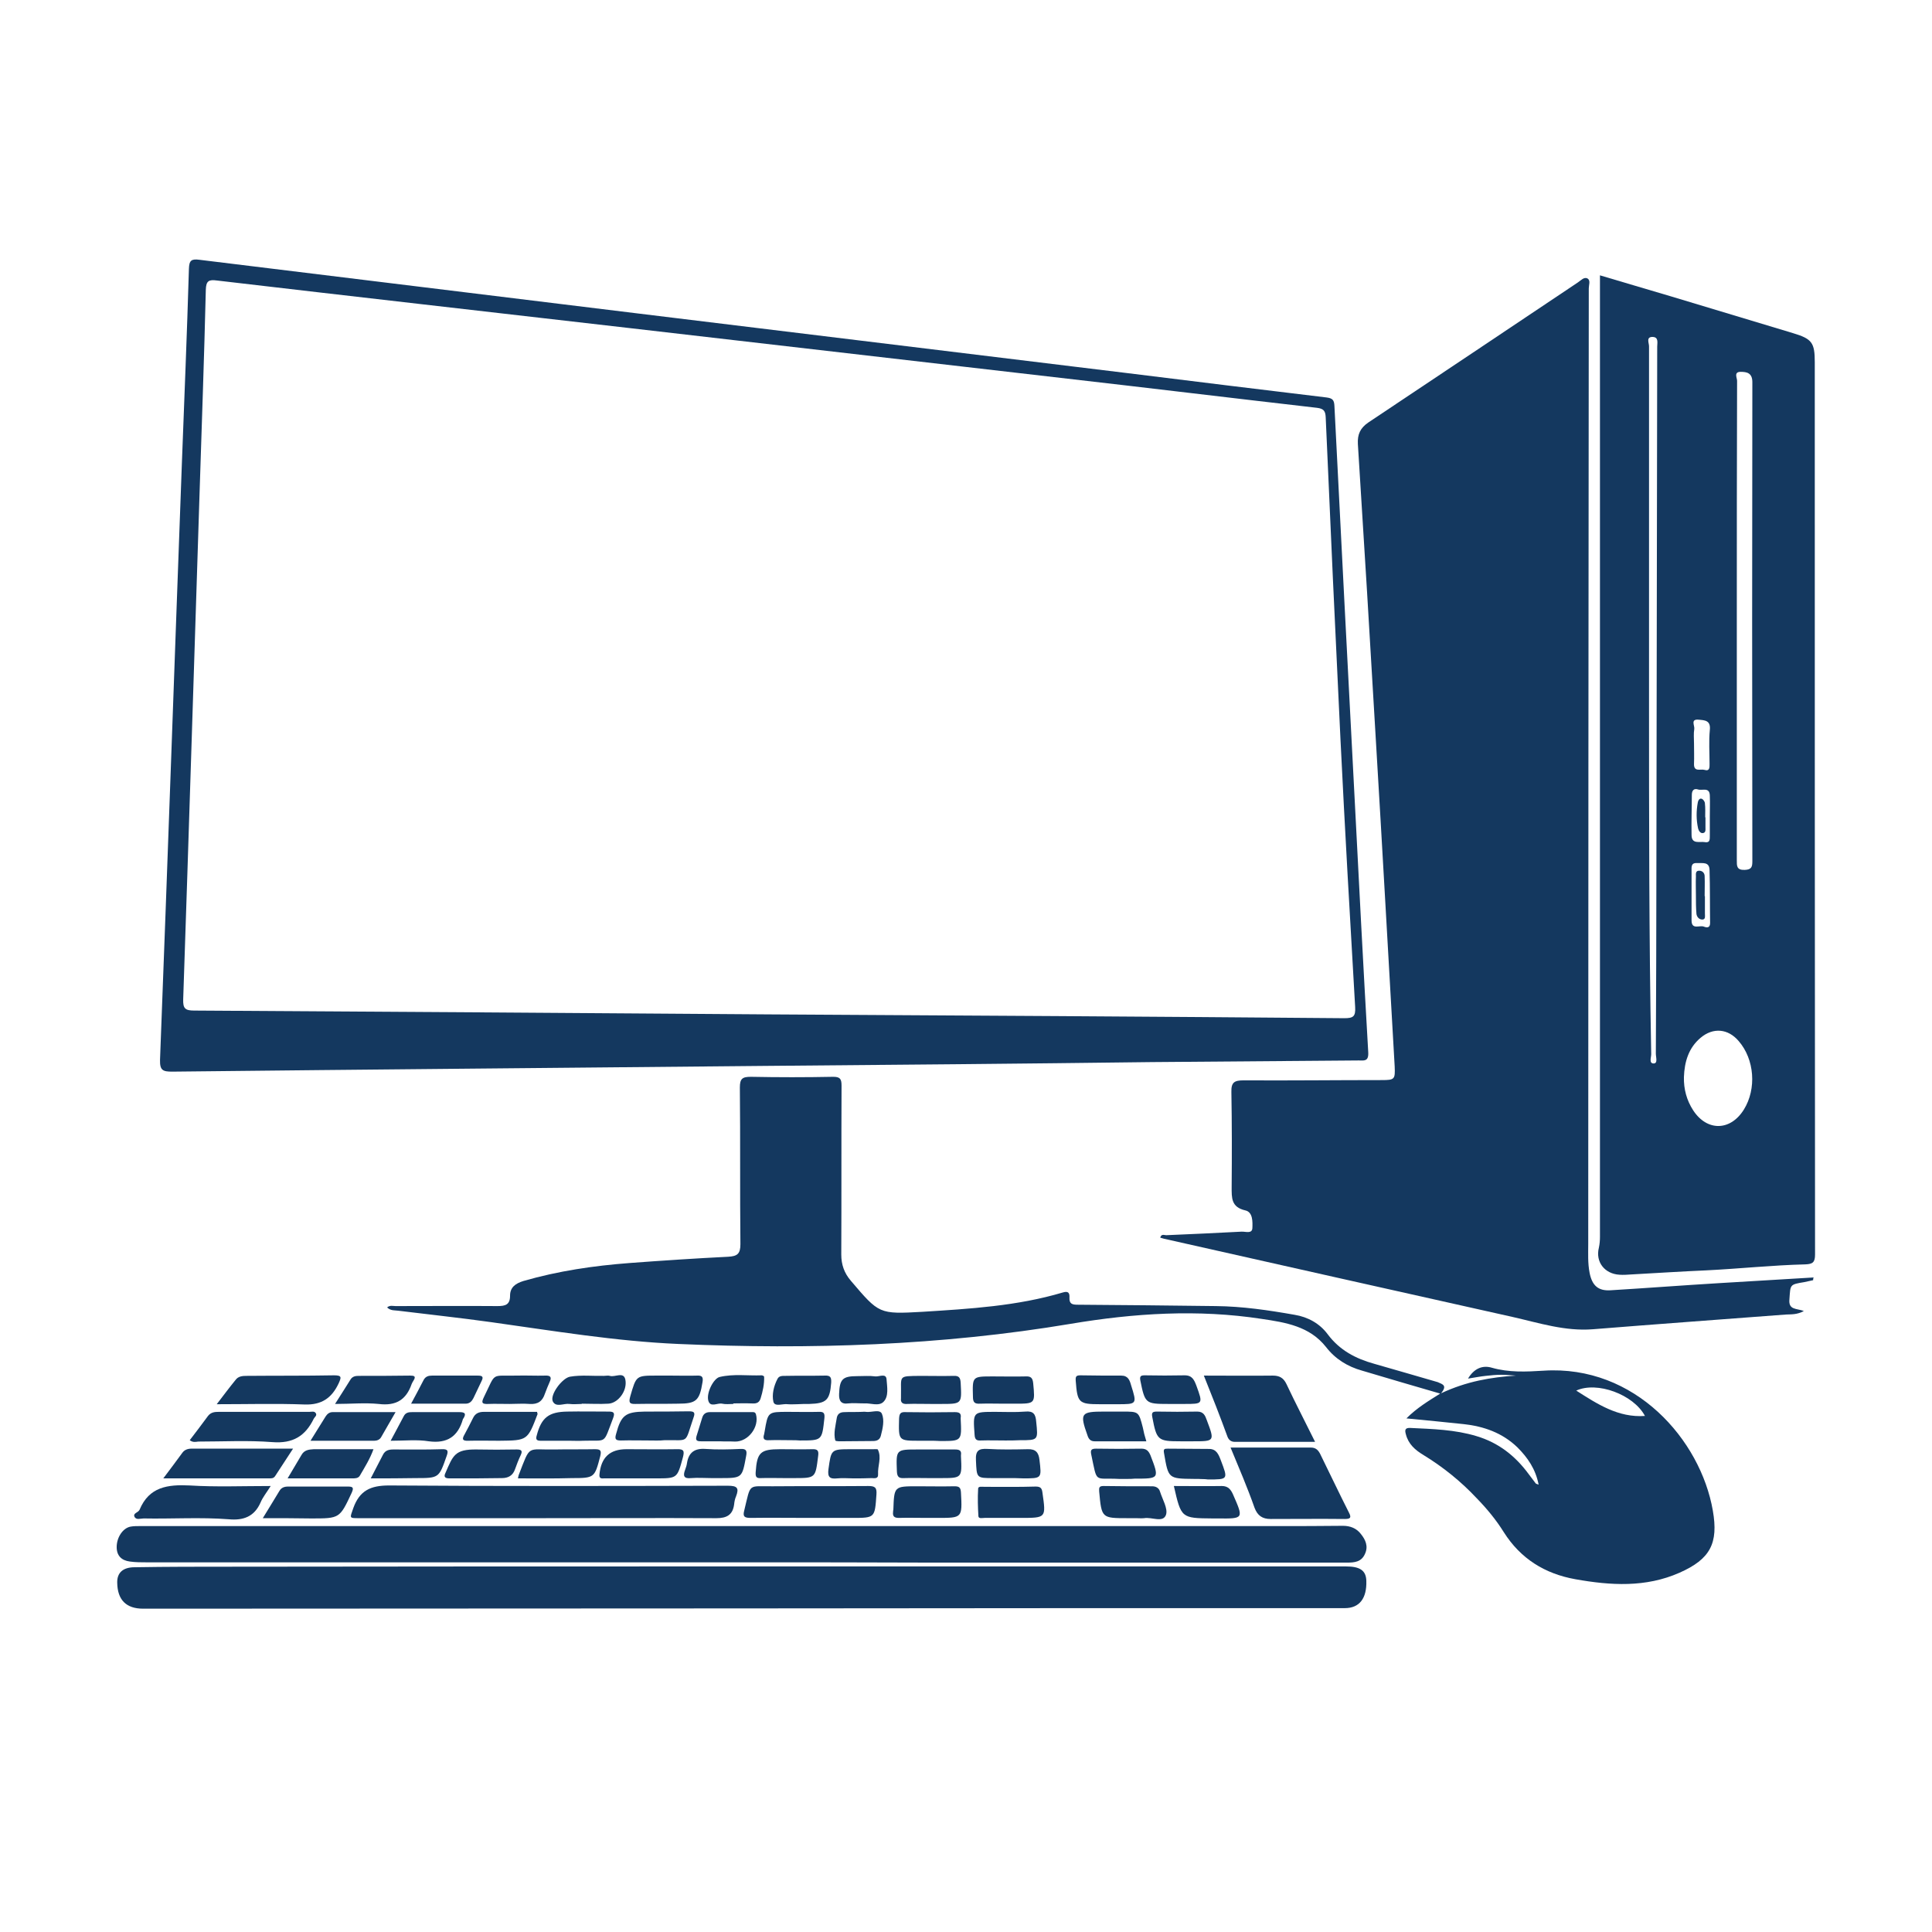 <svg xmlns="http://www.w3.org/2000/svg" xmlns:xlink="http://www.w3.org/1999/xlink" id="Layer_1" x="0px" y="0px" viewBox="0 0 708.7 708.7" style="enable-background:new 0 0 708.7 708.7;" xml:space="preserve"><style type="text/css">	.st0{fill:#14385F;enable-background:new    ;}</style><image style="overflow:visible;enable-background:new    ;" width="206" height="162" transform="matrix(0.994 0 0 0.994 109.35 -168.405)"></image><path class="st0" d="M665.1,469.6c-1.1,0.2-2.1,0.5-3.2,0.7c-5.5,0.9-5.1,0.9-5.5,6.3c-0.4,4,2.6,3.3,5.3,4.3 c-2.5,1.4-4.7,1.2-6.6,1.3c-23.6,1.8-47.2,3.5-70.8,5.4c-10.2,0.8-19.7-2.3-29.4-4.5c-42.6-9.5-85.2-19.1-127.9-28.7 c-0.5-0.1-0.9-0.3-1.4-0.4c0.4-1.5,1.5-0.9,2.2-0.9c9.2-0.4,18.4-0.8,27.6-1.3c1.4-0.1,3.9,0.9,4-1.3c0.1-2.3,0.2-5.9-2.6-6.5 c-5.2-1.2-5-4.6-5-8.6c0.1-11.6,0.1-23.2-0.1-34.8c-0.1-3.6,1.1-4.3,4.5-4.3c16.9,0.1,33.8-0.1,50.7-0.1c4.7,0,4.9-0.3,4.7-5 c-2.3-39.9-4.5-79.7-6.9-119.6c-2.1-36.2-4.3-72.4-6.6-108.7c-0.2-3.6,0.9-5.9,3.8-7.9c25.7-17.1,51.3-34.3,76.9-51.4 c1.1-0.7,2.3-2.2,3.6-1.4c1.1,0.7,0.4,2.4,0.4,3.6c-0.1,116.8-0.2,233.6-0.2,350.5c0,3.5-0.2,7,0.5,10.6c0.9,4.6,3.1,6.7,7.7,6.4 c13.2-0.8,26.3-1.8,39.5-2.6c11.7-0.7,23.3-1.4,35-2.1C665.1,468.9,665.1,469.3,665.1,469.6z"></path><path class="st0" d="M586.9,101c8.9,2.6,17.4,5.2,26,7.7c14.9,4.5,29.9,9,44.8,13.5c7,2.1,8,3.5,8,10.7c0,109.1,0,218.2,0.1,327.3 c0,2.9-0.9,3.5-3.6,3.6c-12.1,0.3-24.2,1.6-36.4,2.2c-9.2,0.4-18.4,1-27.5,1.5c-1.4,0.1-2.8,0.2-4.2,0.1c-5.5-0.3-8.9-4.7-7.6-9.9 c0.3-1.4,0.4-2.7,0.4-4c0-116.3,0-232.6,0-348.9C586.9,103.7,586.9,102.6,586.9,101z M637.1,227.6 C637.1,227.6,637.1,227.6,637.1,227.6c0,29.3,0,58.7,0,88c0,2-0.1,3.6,2.9,3.5c2.5-0.1,2.8-1.1,2.8-3.2c-0.1-58.6-0.1-117.1,0-175.7 c0-3.4-2-3.8-4.3-3.8c-2.7,0-1.2,2.4-1.3,3.4C637.1,169.2,637.1,198.4,637.1,227.6z M604.9,256.7c0,43.3,0,86.7,0.8,130 c0,1.2-0.9,3.4,0.9,3.4c1.6,0,0.8-2.3,0.8-3.6c0.1-22.4,0.2-44.9,0.2-67.3c0.1-64,0.2-128,0.3-192c0-1.4,0.6-3.5-1.6-3.6 c-2.6-0.1-1.4,2.2-1.4,3.4C604.9,170.3,604.9,213.5,604.9,256.7z M617.7,395.1c-0.1,4.4,1,8.5,3.4,12.2c5.1,7.8,13.7,7.6,18.6-0.3 c4.7-7.6,3.9-18.4-1.9-25.1c-3.9-4.6-9.4-5.1-14-1.2C619.4,384.4,617.9,389.5,617.7,395.1z M620.5,327.8c0,3.3,0,6.5,0,9.8 c0,3.6,2.9,1.7,4.5,2.3c1,0.4,2.3,0.6,2.3-1.3c-0.1-6.5,0-13-0.2-19.5c-0.1-3.1-2.6-2.4-4.5-2.5c-2.4-0.2-2.1,1.5-2.1,3 C620.5,322.3,620.5,325,620.5,327.8z M627.2,299.4C627.2,299.4,627.2,299.4,627.2,299.4c0-2.5,0.1-5,0-7.6c-0.1-3.2-2.8-1.7-4.3-2.2 c-1.5-0.5-2.3,0.3-2.3,2c0,4.9-0.2,9.8-0.1,14.7c0,3.5,3,2.3,4.8,2.6c2.3,0.4,1.8-1.4,1.9-2.7C627.2,303.9,627.2,301.7,627.2,299.4z  M621.4,272.7c0,2.5,0.1,5,0,7.5c-0.1,3.1,2.4,1.8,3.8,2.2c2,0.6,1.9-0.9,1.9-2.2c0-4.1-0.3-8.3,0.1-12.4c0.4-3.6-1.9-3.6-4.1-3.8 c-3.1-0.3-1.4,2.2-1.6,3.4C621.2,269.1,621.4,270.9,621.4,272.7z"></path><path class="st0" d="M280.2,391c-72.3,0.7-144.7,1.3-217,2.1c-3.4,0-4.6-0.4-4.5-4.3c2.8-72.8,5.3-145.6,8-218.4 c0.9-23.9,1.9-47.9,2.6-71.8c0.1-3.1,0.9-3.7,3.9-3.3c53.6,6.6,107.3,13.1,160.9,19.7c59.9,7.3,119.8,14.6,179.7,21.9 c24.3,3,48.5,6,72.8,8.9c2.3,0.3,2.8,1,2.9,3.2c2.4,47.9,4.9,95.9,7.4,143.8c1.6,31.1,3.2,62.2,5,93.2c0.2,3.5-1.6,3-3.5,3 c-25.3,0.2-50.7,0.4-76,0.6C375,390.2,327.6,390.6,280.2,391C280.2,391.1,280.2,391.1,280.2,391z M282.1,372.1 C282.1,372.1,282.1,372,282.1,372.1c70.3,0.4,140.6,0.8,211,1.4c3.3,0,4.2-0.6,4-4.1c-1.9-32.8-3.8-65.7-5.4-98.5 c-1.9-39.3-3.7-78.5-5.4-117.8c-0.1-2.3-0.7-3.2-3.2-3.5c-30.5-3.5-61-7.2-91.6-10.7c-53.7-6.2-107.4-12.4-161-18.6 c-50.3-5.8-100.6-11.5-150.9-17.4c-3-0.4-4,0.1-4.1,3.4c-0.6,24.9-1.5,49.9-2.3,74.8c-2,61.8-3.9,123.7-6,185.5 c-0.1,3.3,0.7,4.1,4,4.1C141.5,371.1,211.8,371.6,282.1,372.1z"></path><path class="st0" d="M528.6,511.1c9.4-4.4,18.3-5.9,27.5-6.5c-1.8-0.1-3.7-0.3-5.5-0.3c-1.9,0-3.8,0.2-5.6,0.4c-2,0.2-3.9,0.6-6.5,1 c2.2-3.7,5.3-5,8.7-4c6.3,1.8,12.6,1.5,19,1.1c33.6-2.2,57.6,25.4,62.1,51.3c2.1,12-0.9,17.8-12.2,22.8c-12.4,5.5-25.3,4.7-38.2,2.4 c-11.2-2-20.1-7.5-26.3-17.3c-2.8-4.5-6.2-8.6-9.9-12.4c-5.8-6.2-12.4-11.5-19.6-15.9c-3-1.8-5.5-4-6.4-7.6 c-0.4-1.4-0.4-2.4,1.6-2.3c8.2,0.4,16.4,0.6,24.3,3c8.1,2.4,14.3,7.3,19.2,14c0.8,1.1,1.7,2.2,2.5,3.3c0.1,0.2,0.4,0.2,1.1,0.5 c-1.1-5.7-4-9.9-7.8-13.7c-5.5-5.3-12.3-7.7-19.7-8.5c-6.7-0.7-13.5-1.4-21-2.1c3.9-3.9,8.1-6.4,12.4-9.1 c-9.7-2.8-19.2-5.6-28.6-8.4c-5.4-1.5-9.9-4.3-13.3-8.7c-6-7.6-14.8-9-23.6-10.3c-23.4-3.6-46.8-2.1-70,1.8 c-47.7,8-95.7,9.5-143.9,7.4c-23.1-1-45.8-4.8-68.7-8c-11.4-1.6-22.8-2.8-34.1-4.2c-1.3-0.2-2.7,0.1-4.1-1.2c1-0.9,2.2-0.5,3.1-0.5 c12.5,0,25-0.1,37.4,0c2.9,0,4.6-0.5,4.6-3.8c0-3.1,2-4.5,4.9-5.4c12.8-3.7,25.8-5.6,39-6.6c12.1-0.9,24.1-1.7,36.2-2.3 c3.2-0.2,4.4-1,4.4-4.6c-0.2-19.2,0-38.3-0.2-57.5c0-3.2,0.9-3.9,4-3.9c10.1,0.2,20.2,0.2,30.2,0c2.5,0,3.1,0.7,3.1,3.2 c-0.1,20.7,0,41.3-0.1,62c0,3.7,1.1,6.8,3.5,9.6c10.4,12.2,10.3,12.3,26.3,11.4c17.4-1.1,34.7-2.1,51.5-7.1c2-0.6,2.5,0.2,2.4,1.9 c-0.1,2.3,1,2.6,3,2.6c16.9,0.1,33.8,0.3,50.7,0.5c9.7,0.1,19.3,1.5,28.9,3.2c4.9,0.8,9.2,3.2,12.1,7.1c4.4,5.9,10.3,9,17.2,10.9 c7.8,2.2,15.5,4.5,23.2,6.7C529.2,507.8,531,508.2,528.6,511.1z M603.4,519.4c-4.2-7.9-17.6-12.8-25.2-9.3 C585.9,515,593.6,520.1,603.4,519.4z"></path><path class="st0" d="M272.6,574.6c73.7,0,147.4,0,221.1,0c5.2,0,7.4,1.5,7.5,5.3c0.2,6.4-2.5,10-7.9,10c-74.1,0-148.2,0-222.3,0.1 c-71.1,0-142.1,0.1-213.2,0.1c-1.8,0-3.5,0-5.3,0c-6.2,0-9.4-3.2-9.5-9.5c-0.1-3.6,2-5.7,6.4-5.7c11.8-0.2,23.7-0.2,35.5-0.2 C147.6,574.6,210.1,574.6,272.6,574.6C272.6,574.6,272.6,574.6,272.6,574.6z"></path><path class="st0" d="M272.6,573.1c-72.9,0-145.7,0-218.6,0c-2.1,0-4.3,0-6.4-0.3c-3-0.4-4.8-2.1-4.8-5.3c0-3.6,2.3-7,5.1-7.5 c1.1-0.2,2.3-0.2,3.4-0.2c139,0,278,0,417.1,0c8.1,0,16.1,0,24.2-0.1c2.7,0,5,0.9,6.6,3c1.7,2.1,2.8,4.5,1.5,7.3 c-1.3,3-3.9,3.2-6.6,3.2c-50.8,0-101.6,0-152.4,0C318.8,573.1,295.7,573.1,272.6,573.1C272.6,573.1,272.6,573.1,272.6,573.1z"></path><path class="st0" d="M197.4,556.9c-21.8,0-43.6,0-65.3,0c-4.2,0-3.8,0.1-2.5-3.7c2.3-6.4,6.3-8.3,13.1-8.3 c41.4,0.3,82.8,0.2,124.3,0.1c3.4,0,4.2,0.8,3,3.9c-0.4,0.9-0.6,1.9-0.7,2.9c-0.5,3.9-2.7,5.1-6.5,5.1 C241,556.8,219.2,556.9,197.4,556.9C197.4,556.9,197.4,556.9,197.4,556.9z"></path><path class="st0" d="M451.4,531c10.2,0,19.8,0,29.5,0c1.8,0,2.7,1,3.4,2.4c3.5,7.1,6.9,14.3,10.5,21.4c1,1.9,0.6,2.4-1.5,2.4 c-9.1-0.1-18.1,0-27.2,0c-3,0-4.8-1.2-5.9-4.1C457.6,545.7,454.5,538.5,451.4,531z"></path><path class="st0" d="M441.6,504.6c9,0,17.2,0.1,25.3,0c2.4,0,3.9,0.8,5,3.1c3.3,7,6.9,13.9,10.5,21.2c-10.2,0-19.8,0-29.5,0 c-1.2,0-2.1-0.6-2.6-1.8C447.6,519.7,444.7,512.3,441.6,504.6z"></path><path class="st0" d="M296.8,556.8c-7.2,0-14.4-0.1-21.5,0c-2.2,0-2.9-0.5-2.3-2.7c2.5-10.3,1.2-8.8,10.4-8.9 c11.7-0.1,23.4,0,35.1-0.1c2.4,0,3.2,0.5,3,3.1c-0.6,8.6-0.5,8.6-8.9,8.6C307.4,556.8,302.1,556.8,296.8,556.8z"></path><path class="st0" d="M99.3,545.1c-1.5,2.4-2.9,4.1-3.7,6c-2.3,5.3-6.4,6.7-11.7,6.2c-10.4-0.8-20.8-0.1-31.2-0.3 c-1.2,0-2.8,0.7-3.4-0.7c-0.5-1.3,1.4-1.4,1.9-2.5c3.5-8.4,10.3-9.3,18.4-8.9C79.2,545.5,88.9,545.1,99.3,545.1z"></path><path class="st0" d="M59.9,542.3c2.7-3.6,4.9-6.5,7-9.4c0.8-1.1,2-1.5,3.3-1.5c12.2,0,24.3,0,37.3,0c-2.4,3.7-4.5,6.9-6.6,10.1 c-0.6,0.9-1.5,0.8-2.4,0.8C86,542.3,73.5,542.3,59.9,542.3z"></path><path class="st0" d="M69.6,528.3c2.3-3,4.5-5.9,6.7-8.9c1.1-1.4,2.5-1.5,4-1.5c11.1,0,22.1,0,33.2,0c0.8,0,1.9-0.4,2.4,0.6 c0.4,0.8-0.5,1.3-0.8,1.9c-3.1,6.4-7.7,9.2-15.2,8.6c-9-0.7-18.1-0.2-27.2-0.2C71.8,528.9,70.8,529.2,69.6,528.3z"></path><path class="st0" d="M79.5,515.1c2.6-3.4,4.7-6.2,6.9-8.9c1-1.4,2.6-1.5,4.1-1.5c10.7-0.1,21.4,0,32.1-0.2c2.9,0,2.6,0.8,1.6,3 c-2.5,5.3-6.2,7.9-12.4,7.7C101.3,514.8,90.9,515.1,79.5,515.1z"></path><path class="st0" d="M96.4,556.9c2.3-3.7,4.2-6.9,6.1-10c0.7-1.2,1.8-1.6,3.2-1.6c7.3,0,14.6,0,21.8,0c1.9,0,2.4,0.3,1.5,2.3 c-4.4,9.4-4.4,9.4-14.8,9.4C108.5,556.9,102.8,556.9,96.4,556.9z"></path><path class="st0" d="M233.4,542.3c-3.9,0-7.8,0-11.7,0c-0.9,0-2,0.3-1.8-1.5c0.6-6.2,3.8-9.2,9.9-9.2c6.2,0,12.3,0.1,18.5,0 c2.6-0.1,2.8,0.7,2.2,3c-2.1,7.7-2,7.7-10,7.7C238.2,542.3,235.8,542.3,233.4,542.3z"></path><path class="st0" d="M190,542.3c0.1-0.6,0.2-1,0.3-1.3c4.4-11.3,2.8-9.1,13.2-9.3c4.9-0.1,9.8,0,14.7-0.1c2,0,2.5,0.4,2,2.5 c-2.1,8-2.1,8.1-10.5,8.1C203.1,542.4,196.6,542.3,190,542.3z"></path><path class="st0" d="M339.9,556.8c-3.4,0-6.8-0.1-10.2,0c-1.7,0-2.3-0.6-2.1-2.2c0-0.2,0-0.5,0.1-0.8c0.3-8.6,0.3-8.6,8.8-8.6 c4.5,0,9,0.1,13.6,0c1.7,0,2.3,0.4,2.4,2.3c0.5,9.3,0.5,9.3-8.5,9.3C342.7,556.8,341.3,556.8,339.9,556.8z"></path><path class="st0" d="M370.6,556.8c-3.1,0-6.3,0-9.4,0c-0.8,0-2.2,0.4-2.3-0.6c-0.2-3.4-0.3-6.7-0.1-10.1c0-1,1.4-0.7,2.3-0.7 c6.3,0,12.5,0.1,18.8-0.1c1.8,0,2.3,0.6,2.5,2.3c1.3,9.2,1.4,9.2-8,9.2C373.1,556.8,371.8,556.8,370.6,556.8z"></path><path class="st0" d="M238.3,528.4c-3.5,0-7-0.1-10.5,0c-1.9,0-2.4-0.4-1.8-2.4c1.8-6.8,3.4-8.1,10.5-8.2c5.4,0,10.8,0,16.2-0.1 c1.9,0,2.4,0.4,1.7,2.3c-3.4,9.9-1.3,8.1-10.7,8.3C241.8,528.5,240,528.4,238.3,528.4z"></path><path class="st0" d="M105.5,542.3c1.9-3.2,3.5-5.9,5.1-8.6c1-1.8,2.7-2,4.5-2.1c7.2,0,14.3,0,21.9,0c-1.3,3.6-3.2,6.6-5,9.7 c-0.6,1-1.7,1-2.7,1C121.6,542.3,114,542.3,105.5,542.3z"></path><path class="st0" d="M208.9,528.5c-3.5,0-7,0-10.5,0c-1.5,0-2-0.4-1.5-2c1.7-6.5,4.4-8.6,11.2-8.7c5-0.1,10,0,15.1,0 c1.8,0,2.5,0.3,1.7,2.4c-3.8,9.9-2,8-11,8.3C212.2,528.6,210.6,528.5,208.9,528.5z"></path><path class="st0" d="M113.9,528.5c2.1-3.3,3.8-6.2,5.6-9c0.6-0.9,1.4-1.5,2.5-1.5c7.5,0,15,0,23.1,0c-2,3.4-3.6,6.3-5.3,9.2 c-0.5,0.9-1.5,1.3-2.5,1.3C129.7,528.5,122.1,528.5,113.9,528.5z"></path><path class="st0" d="M430.6,545.1c6.1,0,11.9,0.1,17.6,0c2.3,0,3.3,1.3,4.1,3.1c3.9,8.9,4,8.9-5.6,8.8c-0.6,0-1.3,0-1.9,0 C433.3,556.9,433.3,556.9,430.6,545.1z"></path><path class="st0" d="M416.7,556.9c-1,0-2,0-3,0c-9.6,0-9.6,0-10.5-9.8c-0.1-1.4,0-2,1.6-2c5.9,0.1,11.8,0.1,17.8,0.1 c1.4,0,2.5,0.6,2.9,1.9c0.9,2.9,3,6.3,2.2,8.6c-1.1,3-5.2,0.7-8,1.2C418.7,557,417.7,556.9,416.7,556.9z"></path><path class="st0" d="M246.3,504.6c3.1,0,6.3,0.1,9.4,0c1.9-0.1,2.3,0.6,2,2.4c-1.1,6.8-2.3,7.9-9,7.9c-5.2,0.1-10.3,0-15.5,0.1 c-2.4,0.1-2.6-0.6-2-2.8c2.2-7.6,2.1-7.6,9.7-7.6C242.8,504.6,244.6,504.6,246.3,504.6z"></path><path class="st0" d="M174.6,542.3c-3.3,0-6.5,0-9.8,0c-1.6,0-2.1-0.6-1.4-2c2.8-6.4,3.4-8.7,11.4-8.6c4.9,0.1,9.8,0.1,14.7,0 c1.7,0,2.3,0.4,1.5,2.1c-0.8,1.7-1.5,3.5-2.1,5.2c-0.8,2.3-2.5,3.2-4.8,3.2C180.9,542.2,177.8,542.3,174.6,542.3 C174.6,542.3,174.6,542.3,174.6,542.3z"></path><path class="st0" d="M136,542.3c1.6-3.2,3.1-5.9,4.5-8.7c0.8-1.6,2.2-1.9,3.8-1.9c5.9,0,11.8,0.1,17.8-0.1c2.3-0.1,2.4,0.7,1.7,2.6 c-2.8,8-2.8,8-11.4,8C147.1,542.3,141.8,542.3,136,542.3z"></path><path class="st0" d="M122.9,515c2.1-3.3,3.9-6.1,5.7-9c0.7-1.1,1.8-1.3,2.9-1.3c6.3,0,12.6,0,18.9-0.1c1.5,0,2.3,0.2,1.3,1.8 c-0.3,0.4-0.5,0.9-0.7,1.3c-2,5.8-5.8,8.1-12.1,7.3C133.8,514.5,128.6,515,122.9,515z"></path><path class="st0" d="M340.8,542.2c-3,0-6.1-0.1-9.1,0c-1.8,0.1-2.6-0.3-2.7-2.4c-0.3-8.1-0.4-8.1,7.7-8.1c4.5,0,9.1,0,13.6,0 c1.5,0,2.5,0.3,2.2,2.1c0,0.1,0,0.3,0,0.4c0.4,8,0.4,8-7.5,8C343.6,542.2,342.2,542.2,340.8,542.2z"></path><path class="st0" d="M213.4,515c-1.5,0-3,0.2-4.5,0c-2.1-0.3-4.9,1.4-6.1-0.9c-1.2-2.4,3.4-8.6,6.3-9.1c4.1-0.7,8.3-0.2,12.4-0.3 c0.8,0,1.6-0.2,2.2,0c1.9,0.6,5.1-1.7,5.7,1.4c0.8,4.1-2.7,8.6-6.2,8.8c-3.2,0.2-6.5,0-9.8,0C213.4,514.9,213.4,515,213.4,515z"></path><path class="st0" d="M413.5,542.5c-1,0-2,0-3,0c-9.3-0.5-7.9,1.9-10.2-8.9c-0.4-1.8,0.1-2.2,1.8-2.2c5.5,0.1,11.1,0.1,16.6,0 c1.8,0,2.6,0.8,3.3,2.4c3.3,8.6,3.3,8.6-5.8,8.6C415.3,542.5,414.4,542.5,413.5,542.5z"></path><path class="st0" d="M197,517.9c0.1,0.6,0.2,0.7,0.2,0.8c-3.7,9.7-3.7,9.7-14.1,9.8c-3.8,0-7.5-0.1-11.3,0c-2.2,0.1-2.4-0.6-1.4-2.3 c1.1-2,2.1-4,3.1-6c0.8-1.7,2.1-2.3,4-2.3c5.4,0,10.8,0,16.2,0C194.7,517.9,195.9,517.9,197,517.9z"></path><path class="st0" d="M369.8,542.2c-1.8,0-3.5,0-5.3,0c-6.4,0-6.2,0-6.5-6.5c-0.2-3.6,1-4.4,4.3-4.2c4.9,0.3,9.8,0.2,14.7,0.1 c2.9-0.1,4,1.2,4.3,3.9c0.8,6.8,0.9,6.8-5.9,6.8C373.5,542.2,371.7,542.2,369.8,542.2z"></path><path class="st0" d="M340.8,528.5c-1.1,0-2.3,0-3.4,0c-7.9,0-7.8,0-7.6-8.1c0.1-1.7,0.4-2.5,2.3-2.4c6,0.1,12.1,0.1,18.1,0 c1.5,0,2.5,0.3,2.2,2.1c0,0.1,0,0.3,0,0.4c0.4,8.1,0.4,8.1-7.5,8.1C343.6,528.5,342.2,528.5,340.8,528.5z"></path><path class="st0" d="M439.6,542.5c-0.5,0-1,0-1.5,0c-9.6-0.1-9.5-0.1-11.1-9.4c-0.3-1.6,0.1-1.7,1.4-1.7c5,0,10.1,0.1,15.1,0.1 c2.7,0,3.5,2,4.3,4.1c2.7,7.1,2.8,7.1-4.7,7.1C441.8,542.5,440.7,542.6,439.6,542.5C439.6,542.5,439.6,542.5,439.6,542.5z"></path><path class="st0" d="M368.8,528.4c-3,0-6-0.1-9.1,0c-1.6,0.1-2.1-0.5-2.2-2.1c-0.6-8.4-0.7-8.4,7.6-8.4c3.7,0,7.3,0.2,11-0.1 c3-0.3,3.8,1,4,3.7c0.7,6.8,0.8,6.8-6,6.8C372.3,528.4,370.6,528.4,368.8,528.4z"></path><path class="st0" d="M143.3,528.5c1.8-3.3,3.3-6.2,4.8-9c0.7-1.4,1.9-1.5,3.1-1.5c5.8,0,11.5,0,17.3,0c2,0,2.6,0.5,1.5,2.3 c-0.1,0.1-0.2,0.2-0.2,0.3c-1.8,6.3-5.7,9-12.5,8.1C153,528,148.5,528.5,143.3,528.5z"></path><path class="st0" d="M341.4,515c-2.9,0-5.8-0.1-8.7,0c-1.6,0.1-2.4-0.5-2.2-2.1c0-0.2,0-0.5,0-0.8c0.2-7.6-1.4-7.3,7.2-7.4 c4,0,8.1,0.1,12.1,0c2-0.1,2.5,0.7,2.6,2.6c0.4,7.7,0.5,7.7-7.3,7.7C344,515,342.7,515,341.4,515z"></path><path class="st0" d="M186.9,515c-2.6,0-5.3-0.1-7.9,0c-2.4,0.1-2.4-0.6-1.5-2.5c4.6-9.3,2.3-7.7,12-7.9c3.5-0.1,7,0.1,10.5,0 c2.1-0.1,2.4,0.7,1.6,2.4c-0.6,1.4-1.2,2.8-1.7,4.2c-0.9,2.8-2.6,4-5.6,3.8C191.9,514.8,189.4,515,186.9,515 C186.9,515,186.9,515,186.9,515z"></path><path class="st0" d="M287.8,542.2c-2.9,0-5.8-0.1-8.7,0c-1.7,0.1-2-0.5-1.9-2.2c0.5-7.2,1.7-8.4,9-8.4c3.9,0,7.8,0.1,11.7,0 c2.1-0.1,2.5,0.6,2.2,2.6c-1,8-0.9,8-8.9,8C290.1,542.2,288.9,542.2,287.8,542.2z"></path><path class="st0" d="M420.5,528.7c-6.5,0-12.7,0-19,0c-1.5,0-2.2-0.9-2.6-2.2c-2.9-8.1-2.4-8.7,6.1-8.7c2.3,0,4.5,0,6.8,0 c5.9,0,5.9,0,7.4,5.8C419.5,525.2,419.9,526.8,420.5,528.7z"></path><path class="st0" d="M150.8,514.9c1.7-3.2,3.2-5.9,4.6-8.7c0.7-1.3,1.8-1.6,3.1-1.6c5.5,0,11.1,0,16.6,0c1.6,0,2.5,0.2,1.5,2.1 c-1,2-1.9,4.1-2.9,6.1c-0.6,1.2-1.4,2.1-2.9,2.1C164.3,514.9,157.9,514.9,150.8,514.9z"></path><path class="st0" d="M368.2,514.9c-2.9,0-5.8-0.1-8.7,0c-1.9,0.1-2.6-0.4-2.6-2.5c-0.2-7.5-0.3-7.5,7.3-7.5c4,0,8,0.1,12,0 c1.9-0.1,2.6,0.5,2.8,2.5c0.7,7.5,0.8,7.5-6.6,7.5C370.9,514.9,369.6,514.9,368.2,514.9z"></path><path class="st0" d="M261,542.2c-2.5,0-5-0.2-7.5,0c-2.7,0.3-3-0.9-2.2-3c0.3-0.8,0.6-1.7,0.7-2.5c0.6-3.8,2.7-5.5,6.8-5.2 c4.2,0.3,8.5,0.2,12.8,0c2.1-0.1,2.5,0.6,2.1,2.6c-1.5,8.1-1.4,8.1-9.7,8.1C263,542.2,262,542.2,261,542.2z"></path><path class="st0" d="M290.4,528.3c-2.8,0-5.5-0.1-8.3,0c-1.7,0.1-2.4-0.4-1.8-2.2c0.1-0.4,0.1-0.7,0.2-1.1c1.2-7.1,1.2-7.1,8.5-7.1 c3.8,0,7.5,0.1,11.3,0c1.9-0.1,2.3,0.5,2.1,2.4c-0.9,8.1-0.8,8.1-9,8.1C292.5,528.3,291.4,528.3,290.4,528.3z"></path><path class="st0" d="M406.6,515.1c-1,0-2,0-3,0c-7.9,0-8.4-0.5-9-8.6c-0.1-1.5,0.1-2,1.7-2c5,0.1,10,0.1,15,0.1 c2.5,0,3.1,1.7,3.6,3.5c2.2,7,2.2,7-5,7C408.9,515.1,407.8,515.1,406.6,515.1z"></path><path class="st0" d="M430.8,515c-0.8,0-1.5,0-2.3,0c-8.3,0-8.5-0.2-10.2-8.6c-0.3-1.6,0.2-1.9,1.6-1.9c4.9,0.1,9.8,0.1,14.7,0 c2.8,0,3.5,1.8,4.3,3.9c2.4,6.6,2.4,6.6-4.4,6.6C433.3,515,432.1,515,430.8,515z"></path><path class="st0" d="M435.3,528.7c-0.8,0-1.5,0-2.3,0c-8.3,0-8.7-0.4-10.3-8.8c-0.4-1.9,0.2-2.1,1.8-2.1c4.9,0.1,9.8,0.1,14.7,0 c2.3,0,2.9,1.5,3.5,3.2c2.9,7.7,2.9,7.7-5.2,7.7C436.8,528.7,436,528.7,435.3,528.7z"></path><path class="st0" d="M264,528.7c-2.3,0-4.5,0-6.8,0c-1.4,0-2.2-0.2-1.7-1.9c0.7-2.3,1.4-4.6,2.1-6.8c0.4-1.3,1.3-2,2.8-2 c5,0,10.1,0,15.1,0c0.7,0,1.5-0.2,1.8,0.8c1.3,4.6-2.8,10.1-7.7,10C267.8,528.7,265.9,528.8,264,528.7 C264,528.7,264,528.7,264,528.7z"></path><path class="st0" d="M292.4,515.1c-1.1,0-2.3,0.1-3.4,0c-1.8-0.3-4.8,1.1-5.3-0.9c-0.6-2.6,0.1-5.7,1.5-8.4c0.6-1.2,1.9-1.1,3-1.1 c4.8-0.1,9.5,0,14.3-0.1c2.1-0.1,2.5,0.6,2.4,2.6c-0.5,6.4-1.7,7.6-8,7.8C295.4,515,293.9,515,292.4,515.1 C292.4,515,292.4,515,292.4,515.1z"></path><path class="st0" d="M269,515c-1.4,0-2.8,0.2-4.1-0.1c-1.7-0.4-4.4,1.6-5.1-1.2c-0.7-2.9,2-8.1,4.2-8.6c5.1-1.2,10.3-0.4,15.4-0.6 c0.3,0,0.9,0.3,0.9,0.5c0.1,2.7-0.5,5.4-1.3,8c-0.6,1.9-2,1.9-3.6,1.8c-2.1-0.1-4.3,0-6.4,0C269,514.9,269,515,269,515z"></path><path class="st0" d="M312.9,542.3c-1.9,0-3.8-0.2-5.7,0c-2.8,0.3-3.7-0.4-3.3-3.4c1-7.1,0.9-7.3,8-7.3c2.8,0,5.5,0,8.3,0 c0.6,0,1.7-0.1,1.8,0.1c1.5,3-0.1,6,0.1,9.1c0.1,1.8-1.4,1.4-2.4,1.4C317.5,542.3,315.2,542.3,312.9,542.3z"></path><path class="st0" d="M316.1,517.9c0.5,0,1-0.1,1.5,0c2,0.3,5.1-1.1,5.9,0.7c1,2.4,0.3,5.4-0.4,8.1c-0.4,1.5-1.5,1.9-2.9,1.9 c-4.1,0-8.3,0.1-12.4,0.1c-0.5,0-1.3-0.1-1.4-0.3c-0.7-2.7,0.1-5.4,0.5-8c0.2-1.7,1.2-2.4,2.8-2.4C311.8,517.9,314,518,316.1,517.9 C316.1,517.9,316.1,517.9,316.1,517.9z"></path><path class="st0" d="M317.1,514.8c-2.4,0-4.1-0.2-5.9,0c-2.8,0.4-3.5-1.1-3.4-3.5c0.2-5.4,1.3-6.5,6.6-6.5c2.3,0,4.5-0.2,6.8,0.1 c1.4,0.1,3.8-1.2,4,1c0.2,2.8,0.9,6.3-1.1,8.3C322.4,516,319.1,514.6,317.1,514.8z"></path><path class="st0" d="M625.4,328.7c0,2.1,0,4.3,0,6.4c0,0.8,0.3,2.1-0.8,2.2c-1.2,0.1-2.1-0.8-2.3-2c-0.2-2.2-0.2-4.5-0.2-6.7 c0-2.4-0.1-4.8,0-7.1c0-0.8-0.2-2,1-2.1c1.3-0.1,2.2,0.8,2.2,2c0.1,2.5,0,5,0,7.5C625.3,328.7,625.3,328.7,625.4,328.7z"></path><path class="st0" d="M625.6,299.8c0,1.2,0,2.5,0,3.7c0,0.8,0.2,2-1,2.1c-0.9,0.1-1.5-0.9-1.7-1.7c-0.7-3.2-0.7-6.4-0.1-9.6 c0.1-0.6,0.6-1.6,1.4-1.3c0.6,0.2,1.2,1.1,1.2,1.7c0.2,1.7,0.1,3.5,0.1,5.2C625.5,299.8,625.5,299.8,625.6,299.8z"></path></svg>